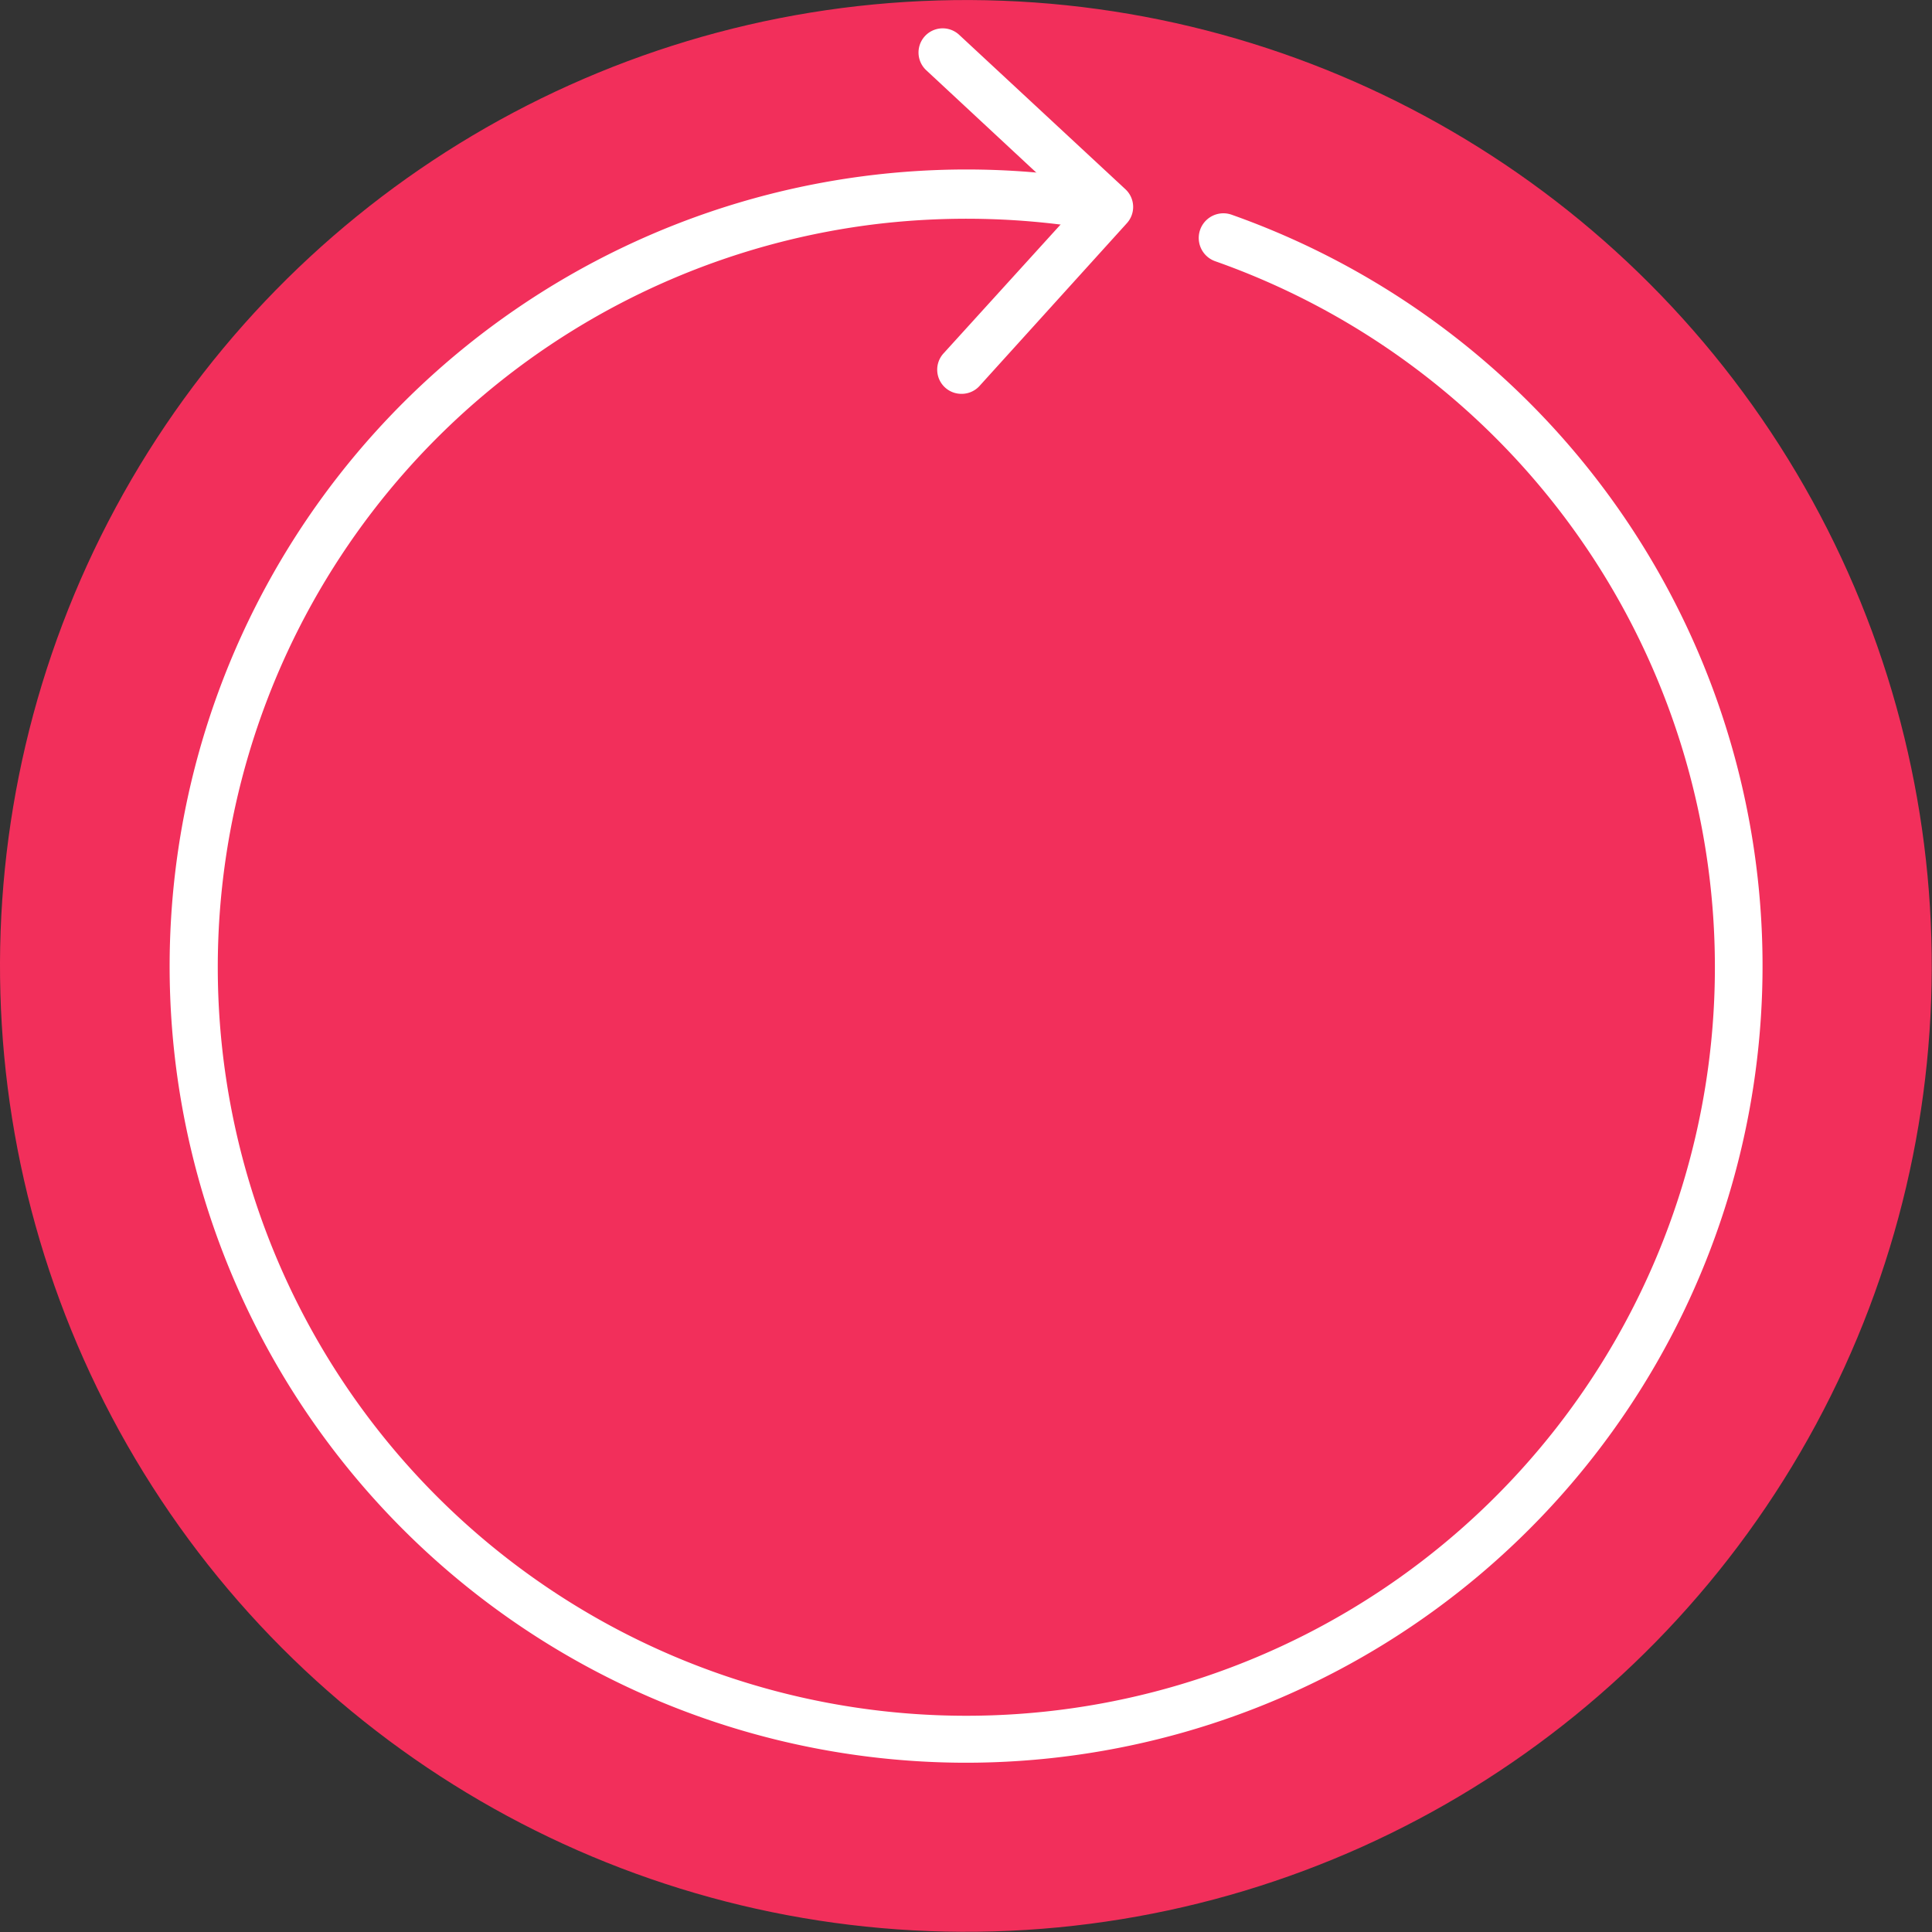 <svg xmlns="http://www.w3.org/2000/svg" viewBox="0 0 80.01 80.01"><rect x="0" y="0" width="80.01" height="80.01" fill="#333333" stroke="none"/><defs><style>.cls-1{fill:#f22f5b;}.cls-2{fill:#fff;}</style></defs><title>step3</title><g id="Layer_2" data-name="Layer 2"><g id="Layer_1-2" data-name="Layer 1"><circle class="cls-1" cx="40" cy="40" r="40" transform="translate(-15.04 26.94) rotate(-31.65)"/><path class="cls-2" d="M39.94,73A33,33,0,0,1,7.24,43.78,33,33,0,0,1,45.81,7.53a1,1,0,1,1-.35,2,31.6,31.6,0,0,0-9-.27,31,31,0,1,0,13.87,1.56A1,1,0,0,1,51,8.89,33,33,0,0,1,39.94,73Z"/><path class="cls-2" d="M39.81,16.31a1,1,0,0,1-.67-.26,1,1,0,0,1-.07-1.41l5.45-6L38.36,2.91a1,1,0,0,1,1.36-1.47l6.89,6.4a1,1,0,0,1,.06,1.4L40.55,16A1,1,0,0,1,39.81,16.31Z"/></g></g></svg>